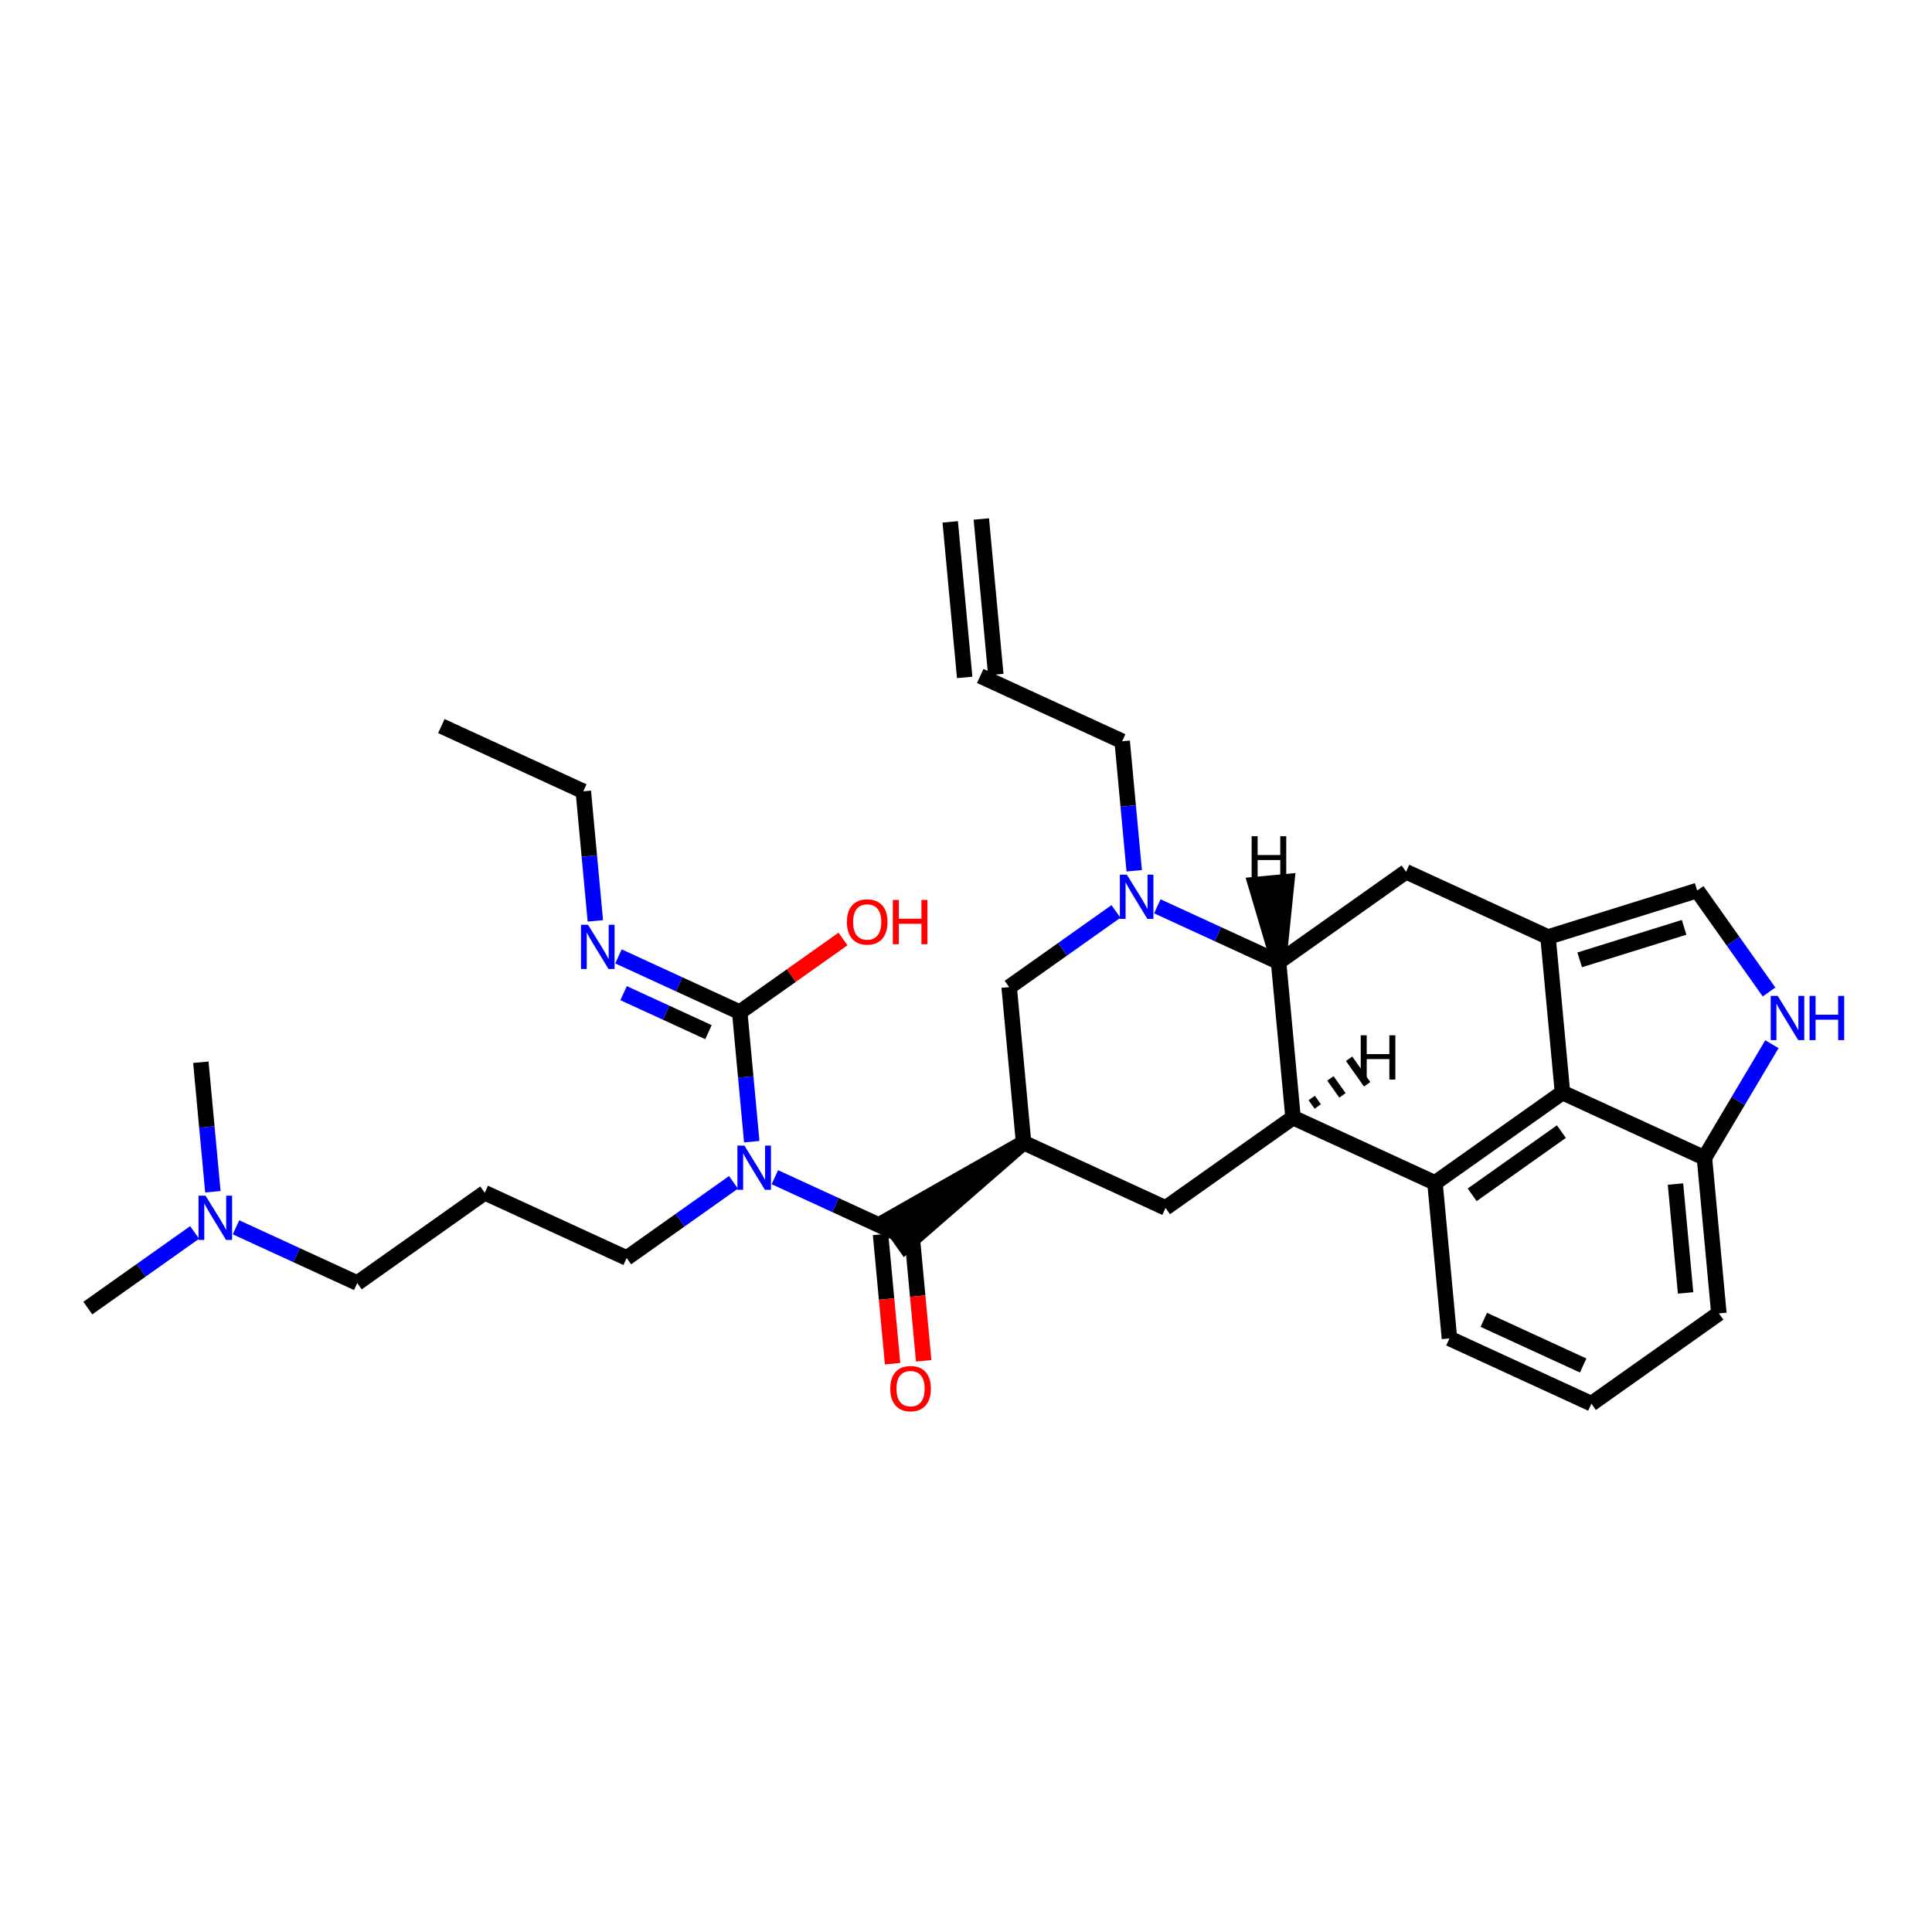 <?xml version='1.0' encoding='iso-8859-1'?>
<svg version='1.1' baseProfile='full'
              xmlns='http://www.w3.org/2000/svg'
                      xmlns:rdkit='http://www.rdkit.org/xml'
                      xmlns:xlink='http://www.w3.org/1999/xlink'
                  xml:space='preserve'
width='250px' height='250px' viewBox='0 0 250 250'>
<!-- END OF HEADER -->
<rect style='opacity:1.0;fill:#FFFFFF;stroke:none' width='250' height='250' x='0' y='0'> </rect>
<path class='bond-0 atom-0 atom-4' d='M 122.958,67.53 L 124.829,87.659' style='fill:none;fill-rule:evenodd;stroke:#000000;stroke-width:2.0px;stroke-linecap:butt;stroke-linejoin:miter;stroke-opacity:1' />
<path class='bond-0 atom-0 atom-4' d='M 126.983,67.156 L 128.854,87.285' style='fill:none;fill-rule:evenodd;stroke:#000000;stroke-width:2.0px;stroke-linecap:butt;stroke-linejoin:miter;stroke-opacity:1' />
<path class='bond-1 atom-1 atom-5' d='M 57.112,93.953 L 75.48,102.398' style='fill:none;fill-rule:evenodd;stroke:#000000;stroke-width:2.0px;stroke-linecap:butt;stroke-linejoin:miter;stroke-opacity:1' />
<path class='bond-2 atom-2 atom-28' d='M 11.364,169.266 L 18.274,164.372' style='fill:none;fill-rule:evenodd;stroke:#000000;stroke-width:2.0px;stroke-linecap:butt;stroke-linejoin:miter;stroke-opacity:1' />
<path class='bond-2 atom-2 atom-28' d='M 18.274,164.372 L 25.184,159.477' style='fill:none;fill-rule:evenodd;stroke:#0000FF;stroke-width:2.0px;stroke-linecap:butt;stroke-linejoin:miter;stroke-opacity:1' />
<path class='bond-3 atom-3 atom-28' d='M 25.989,137.452 L 26.768,145.833' style='fill:none;fill-rule:evenodd;stroke:#000000;stroke-width:2.0px;stroke-linecap:butt;stroke-linejoin:miter;stroke-opacity:1' />
<path class='bond-3 atom-3 atom-28' d='M 26.768,145.833 L 27.547,154.213' style='fill:none;fill-rule:evenodd;stroke:#0000FF;stroke-width:2.0px;stroke-linecap:butt;stroke-linejoin:miter;stroke-opacity:1' />
<path class='bond-4 atom-4 atom-10' d='M 126.841,87.472 L 145.209,95.916' style='fill:none;fill-rule:evenodd;stroke:#000000;stroke-width:2.0px;stroke-linecap:butt;stroke-linejoin:miter;stroke-opacity:1' />
<path class='bond-5 atom-5 atom-26' d='M 75.48,102.398 L 76.259,110.778' style='fill:none;fill-rule:evenodd;stroke:#000000;stroke-width:2.0px;stroke-linecap:butt;stroke-linejoin:miter;stroke-opacity:1' />
<path class='bond-5 atom-5 atom-26' d='M 76.259,110.778 L 77.038,119.159' style='fill:none;fill-rule:evenodd;stroke:#0000FF;stroke-width:2.0px;stroke-linecap:butt;stroke-linejoin:miter;stroke-opacity:1' />
<path class='bond-6 atom-6 atom-8' d='M 205.926,181.636 L 187.558,173.192' style='fill:none;fill-rule:evenodd;stroke:#000000;stroke-width:2.0px;stroke-linecap:butt;stroke-linejoin:miter;stroke-opacity:1' />
<path class='bond-6 atom-6 atom-8' d='M 204.86,176.696 L 192.002,170.785' style='fill:none;fill-rule:evenodd;stroke:#000000;stroke-width:2.0px;stroke-linecap:butt;stroke-linejoin:miter;stroke-opacity:1' />
<path class='bond-7 atom-6 atom-9' d='M 205.926,181.636 L 222.423,169.951' style='fill:none;fill-rule:evenodd;stroke:#000000;stroke-width:2.0px;stroke-linecap:butt;stroke-linejoin:miter;stroke-opacity:1' />
<path class='bond-8 atom-7 atom-11' d='M 62.725,154.341 L 46.228,166.026' style='fill:none;fill-rule:evenodd;stroke:#000000;stroke-width:2.0px;stroke-linecap:butt;stroke-linejoin:miter;stroke-opacity:1' />
<path class='bond-9 atom-7 atom-12' d='M 62.725,154.341 L 81.093,162.785' style='fill:none;fill-rule:evenodd;stroke:#000000;stroke-width:2.0px;stroke-linecap:butt;stroke-linejoin:miter;stroke-opacity:1' />
<path class='bond-10 atom-8 atom-19' d='M 187.558,173.192 L 185.687,153.063' style='fill:none;fill-rule:evenodd;stroke:#000000;stroke-width:2.0px;stroke-linecap:butt;stroke-linejoin:miter;stroke-opacity:1' />
<path class='bond-11 atom-9 atom-21' d='M 222.423,169.951 L 220.552,149.822' style='fill:none;fill-rule:evenodd;stroke:#000000;stroke-width:2.0px;stroke-linecap:butt;stroke-linejoin:miter;stroke-opacity:1' />
<path class='bond-11 atom-9 atom-21' d='M 218.116,167.306 L 216.807,153.216' style='fill:none;fill-rule:evenodd;stroke:#000000;stroke-width:2.0px;stroke-linecap:butt;stroke-linejoin:miter;stroke-opacity:1' />
<path class='bond-12 atom-10 atom-29' d='M 145.209,95.916 L 145.988,104.297' style='fill:none;fill-rule:evenodd;stroke:#000000;stroke-width:2.0px;stroke-linecap:butt;stroke-linejoin:miter;stroke-opacity:1' />
<path class='bond-12 atom-10 atom-29' d='M 145.988,104.297 L 146.767,112.677' style='fill:none;fill-rule:evenodd;stroke:#0000FF;stroke-width:2.0px;stroke-linecap:butt;stroke-linejoin:miter;stroke-opacity:1' />
<path class='bond-13 atom-11 atom-28' d='M 46.228,166.026 L 38.383,162.419' style='fill:none;fill-rule:evenodd;stroke:#000000;stroke-width:2.0px;stroke-linecap:butt;stroke-linejoin:miter;stroke-opacity:1' />
<path class='bond-13 atom-11 atom-28' d='M 38.383,162.419 L 30.537,158.812' style='fill:none;fill-rule:evenodd;stroke:#0000FF;stroke-width:2.0px;stroke-linecap:butt;stroke-linejoin:miter;stroke-opacity:1' />
<path class='bond-14 atom-12 atom-30' d='M 81.093,162.785 L 88.003,157.89' style='fill:none;fill-rule:evenodd;stroke:#000000;stroke-width:2.0px;stroke-linecap:butt;stroke-linejoin:miter;stroke-opacity:1' />
<path class='bond-14 atom-12 atom-30' d='M 88.003,157.89 L 94.913,152.996' style='fill:none;fill-rule:evenodd;stroke:#0000FF;stroke-width:2.0px;stroke-linecap:butt;stroke-linejoin:miter;stroke-opacity:1' />
<path class='bond-15 atom-13 atom-18' d='M 150.822,156.304 L 132.454,147.859' style='fill:none;fill-rule:evenodd;stroke:#000000;stroke-width:2.0px;stroke-linecap:butt;stroke-linejoin:miter;stroke-opacity:1' />
<path class='bond-16 atom-13 atom-20' d='M 150.822,156.304 L 167.319,144.619' style='fill:none;fill-rule:evenodd;stroke:#000000;stroke-width:2.0px;stroke-linecap:butt;stroke-linejoin:miter;stroke-opacity:1' />
<path class='bond-17 atom-14 atom-17' d='M 181.945,112.805 L 200.313,121.249' style='fill:none;fill-rule:evenodd;stroke:#000000;stroke-width:2.0px;stroke-linecap:butt;stroke-linejoin:miter;stroke-opacity:1' />
<path class='bond-18 atom-14 atom-22' d='M 181.945,112.805 L 165.448,124.489' style='fill:none;fill-rule:evenodd;stroke:#000000;stroke-width:2.0px;stroke-linecap:butt;stroke-linejoin:miter;stroke-opacity:1' />
<path class='bond-19 atom-15 atom-17' d='M 219.613,115.234 L 200.313,121.249' style='fill:none;fill-rule:evenodd;stroke:#000000;stroke-width:2.0px;stroke-linecap:butt;stroke-linejoin:miter;stroke-opacity:1' />
<path class='bond-19 atom-15 atom-17' d='M 217.921,119.996 L 204.411,124.207' style='fill:none;fill-rule:evenodd;stroke:#000000;stroke-width:2.0px;stroke-linecap:butt;stroke-linejoin:miter;stroke-opacity:1' />
<path class='bond-20 atom-15 atom-27' d='M 219.613,115.234 L 224.263,121.798' style='fill:none;fill-rule:evenodd;stroke:#000000;stroke-width:2.0px;stroke-linecap:butt;stroke-linejoin:miter;stroke-opacity:1' />
<path class='bond-20 atom-15 atom-27' d='M 224.263,121.798 L 228.912,128.362' style='fill:none;fill-rule:evenodd;stroke:#0000FF;stroke-width:2.0px;stroke-linecap:butt;stroke-linejoin:miter;stroke-opacity:1' />
<path class='bond-21 atom-16 atom-18' d='M 130.583,127.73 L 132.454,147.859' style='fill:none;fill-rule:evenodd;stroke:#000000;stroke-width:2.0px;stroke-linecap:butt;stroke-linejoin:miter;stroke-opacity:1' />
<path class='bond-22 atom-16 atom-29' d='M 130.583,127.73 L 137.494,122.836' style='fill:none;fill-rule:evenodd;stroke:#000000;stroke-width:2.0px;stroke-linecap:butt;stroke-linejoin:miter;stroke-opacity:1' />
<path class='bond-22 atom-16 atom-29' d='M 137.494,122.836 L 144.404,117.941' style='fill:none;fill-rule:evenodd;stroke:#0000FF;stroke-width:2.0px;stroke-linecap:butt;stroke-linejoin:miter;stroke-opacity:1' />
<path class='bond-23 atom-17 atom-23' d='M 200.313,121.249 L 202.184,141.378' style='fill:none;fill-rule:evenodd;stroke:#000000;stroke-width:2.0px;stroke-linecap:butt;stroke-linejoin:miter;stroke-opacity:1' />
<path class='bond-24 atom-18 atom-24' d='M 132.454,147.859 L 114.789,157.895 L 117.126,161.194 Z' style='fill:#000000;fill-rule:evenodd;fill-opacity:1;stroke:#000000;stroke-width:2.0px;stroke-linecap:butt;stroke-linejoin:miter;stroke-opacity:1;' />
<path class='bond-25 atom-19 atom-20' d='M 185.687,153.063 L 167.319,144.619' style='fill:none;fill-rule:evenodd;stroke:#000000;stroke-width:2.0px;stroke-linecap:butt;stroke-linejoin:miter;stroke-opacity:1' />
<path class='bond-26 atom-19 atom-23' d='M 185.687,153.063 L 202.184,141.378' style='fill:none;fill-rule:evenodd;stroke:#000000;stroke-width:2.0px;stroke-linecap:butt;stroke-linejoin:miter;stroke-opacity:1' />
<path class='bond-26 atom-19 atom-23' d='M 190.499,154.609 L 202.046,146.43' style='fill:none;fill-rule:evenodd;stroke:#000000;stroke-width:2.0px;stroke-linecap:butt;stroke-linejoin:miter;stroke-opacity:1' />
<path class='bond-27 atom-20 atom-22' d='M 167.319,144.619 L 165.448,124.489' style='fill:none;fill-rule:evenodd;stroke:#000000;stroke-width:2.0px;stroke-linecap:butt;stroke-linejoin:miter;stroke-opacity:1' />
<path class='bond-36 atom-20 atom-33' d='M 170.516,143.18 L 169.737,142.08' style='fill:none;fill-rule:evenodd;stroke:#000000;stroke-width:1.0px;stroke-linecap:butt;stroke-linejoin:miter;stroke-opacity:1' />
<path class='bond-36 atom-20 atom-33' d='M 173.712,141.742 L 172.154,139.542' style='fill:none;fill-rule:evenodd;stroke:#000000;stroke-width:1.0px;stroke-linecap:butt;stroke-linejoin:miter;stroke-opacity:1' />
<path class='bond-36 atom-20 atom-33' d='M 176.909,140.304 L 174.572,137.004' style='fill:none;fill-rule:evenodd;stroke:#000000;stroke-width:1.0px;stroke-linecap:butt;stroke-linejoin:miter;stroke-opacity:1' />
<path class='bond-28 atom-21 atom-23' d='M 220.552,149.822 L 202.184,141.378' style='fill:none;fill-rule:evenodd;stroke:#000000;stroke-width:2.0px;stroke-linecap:butt;stroke-linejoin:miter;stroke-opacity:1' />
<path class='bond-29 atom-21 atom-27' d='M 220.552,149.822 L 224.918,142.471' style='fill:none;fill-rule:evenodd;stroke:#000000;stroke-width:2.0px;stroke-linecap:butt;stroke-linejoin:miter;stroke-opacity:1' />
<path class='bond-29 atom-21 atom-27' d='M 224.918,142.471 L 229.285,135.119' style='fill:none;fill-rule:evenodd;stroke:#0000FF;stroke-width:2.0px;stroke-linecap:butt;stroke-linejoin:miter;stroke-opacity:1' />
<path class='bond-30 atom-22 atom-29' d='M 165.448,124.489 L 157.603,120.883' style='fill:none;fill-rule:evenodd;stroke:#000000;stroke-width:2.0px;stroke-linecap:butt;stroke-linejoin:miter;stroke-opacity:1' />
<path class='bond-30 atom-22 atom-29' d='M 157.603,120.883 L 149.757,117.276' style='fill:none;fill-rule:evenodd;stroke:#0000FF;stroke-width:2.0px;stroke-linecap:butt;stroke-linejoin:miter;stroke-opacity:1' />
<path class='bond-37 atom-22 atom-34' d='M 165.448,124.489 L 166.511,114.082 L 162.485,114.457 Z' style='fill:#000000;fill-rule:evenodd;fill-opacity:1;stroke:#000000;stroke-width:2.0px;stroke-linecap:butt;stroke-linejoin:miter;stroke-opacity:1;' />
<path class='bond-31 atom-24 atom-30' d='M 115.958,159.544 L 108.112,155.937' style='fill:none;fill-rule:evenodd;stroke:#000000;stroke-width:2.0px;stroke-linecap:butt;stroke-linejoin:miter;stroke-opacity:1' />
<path class='bond-31 atom-24 atom-30' d='M 108.112,155.937 L 100.266,152.33' style='fill:none;fill-rule:evenodd;stroke:#0000FF;stroke-width:2.0px;stroke-linecap:butt;stroke-linejoin:miter;stroke-opacity:1' />
<path class='bond-32 atom-24 atom-31' d='M 113.945,159.731 L 114.722,168.096' style='fill:none;fill-rule:evenodd;stroke:#000000;stroke-width:2.0px;stroke-linecap:butt;stroke-linejoin:miter;stroke-opacity:1' />
<path class='bond-32 atom-24 atom-31' d='M 114.722,168.096 L 115.5,176.46' style='fill:none;fill-rule:evenodd;stroke:#FF0000;stroke-width:2.0px;stroke-linecap:butt;stroke-linejoin:miter;stroke-opacity:1' />
<path class='bond-32 atom-24 atom-31' d='M 117.971,159.357 L 118.748,167.722' style='fill:none;fill-rule:evenodd;stroke:#000000;stroke-width:2.0px;stroke-linecap:butt;stroke-linejoin:miter;stroke-opacity:1' />
<path class='bond-32 atom-24 atom-31' d='M 118.748,167.722 L 119.526,176.086' style='fill:none;fill-rule:evenodd;stroke:#FF0000;stroke-width:2.0px;stroke-linecap:butt;stroke-linejoin:miter;stroke-opacity:1' />
<path class='bond-33 atom-25 atom-26' d='M 95.719,130.971 L 87.873,127.364' style='fill:none;fill-rule:evenodd;stroke:#000000;stroke-width:2.0px;stroke-linecap:butt;stroke-linejoin:miter;stroke-opacity:1' />
<path class='bond-33 atom-25 atom-26' d='M 87.873,127.364 L 80.028,123.757' style='fill:none;fill-rule:evenodd;stroke:#0000FF;stroke-width:2.0px;stroke-linecap:butt;stroke-linejoin:miter;stroke-opacity:1' />
<path class='bond-33 atom-25 atom-26' d='M 91.676,133.562 L 86.184,131.038' style='fill:none;fill-rule:evenodd;stroke:#000000;stroke-width:2.0px;stroke-linecap:butt;stroke-linejoin:miter;stroke-opacity:1' />
<path class='bond-33 atom-25 atom-26' d='M 86.184,131.038 L 80.692,128.513' style='fill:none;fill-rule:evenodd;stroke:#0000FF;stroke-width:2.0px;stroke-linecap:butt;stroke-linejoin:miter;stroke-opacity:1' />
<path class='bond-34 atom-25 atom-30' d='M 95.719,130.971 L 96.498,139.351' style='fill:none;fill-rule:evenodd;stroke:#000000;stroke-width:2.0px;stroke-linecap:butt;stroke-linejoin:miter;stroke-opacity:1' />
<path class='bond-34 atom-25 atom-30' d='M 96.498,139.351 L 97.277,147.732' style='fill:none;fill-rule:evenodd;stroke:#0000FF;stroke-width:2.0px;stroke-linecap:butt;stroke-linejoin:miter;stroke-opacity:1' />
<path class='bond-35 atom-25 atom-32' d='M 95.719,130.971 L 102.4,126.238' style='fill:none;fill-rule:evenodd;stroke:#000000;stroke-width:2.0px;stroke-linecap:butt;stroke-linejoin:miter;stroke-opacity:1' />
<path class='bond-35 atom-25 atom-32' d='M 102.4,126.238 L 109.082,121.505' style='fill:none;fill-rule:evenodd;stroke:#FF0000;stroke-width:2.0px;stroke-linecap:butt;stroke-linejoin:miter;stroke-opacity:1' />
<path  class='atom-26' d='M 76.085 119.664
L 77.962 122.696
Q 78.147 122.996, 78.447 123.537
Q 78.746 124.079, 78.762 124.112
L 78.762 119.664
L 79.522 119.664
L 79.522 125.389
L 78.738 125.389
L 76.724 122.074
Q 76.49 121.686, 76.239 121.241
Q 75.996 120.796, 75.924 120.659
L 75.924 125.389
L 75.18 125.389
L 75.18 119.664
L 76.085 119.664
' fill='#0000FF'/>
<path  class='atom-27' d='M 230.032 128.868
L 231.909 131.9
Q 232.094 132.199, 232.394 132.741
Q 232.693 133.283, 232.709 133.315
L 232.709 128.868
L 233.469 128.868
L 233.469 134.593
L 232.685 134.593
L 230.671 131.278
Q 230.437 130.889, 230.186 130.445
Q 229.944 130, 229.871 129.862
L 229.871 134.593
L 229.127 134.593
L 229.127 128.868
L 230.032 128.868
' fill='#0000FF'/>
<path  class='atom-27' d='M 234.157 128.868
L 234.933 128.868
L 234.933 131.302
L 237.86 131.302
L 237.86 128.868
L 238.636 128.868
L 238.636 134.593
L 237.86 134.593
L 237.86 131.949
L 234.933 131.949
L 234.933 134.593
L 234.157 134.593
L 234.157 128.868
' fill='#0000FF'/>
<path  class='atom-28' d='M 26.595 154.719
L 28.471 157.751
Q 28.657 158.05, 28.956 158.592
Q 29.255 159.134, 29.271 159.166
L 29.271 154.719
L 30.032 154.719
L 30.032 160.444
L 29.247 160.444
L 27.234 157.129
Q 26.999 156.74, 26.749 156.296
Q 26.506 155.851, 26.433 155.713
L 26.433 160.444
L 25.689 160.444
L 25.689 154.719
L 26.595 154.719
' fill='#0000FF'/>
<path  class='atom-29' d='M 145.815 113.183
L 147.691 116.215
Q 147.877 116.514, 148.176 117.056
Q 148.475 117.598, 148.491 117.63
L 148.491 113.183
L 149.252 113.183
L 149.252 118.908
L 148.467 118.908
L 146.454 115.592
Q 146.219 115.204, 145.968 114.76
Q 145.726 114.315, 145.653 114.177
L 145.653 118.908
L 144.909 118.908
L 144.909 113.183
L 145.815 113.183
' fill='#0000FF'/>
<path  class='atom-30' d='M 96.324 148.237
L 98.2 151.27
Q 98.386 151.569, 98.686 152.111
Q 98.985 152.653, 99.001 152.685
L 99.001 148.237
L 99.761 148.237
L 99.761 153.963
L 98.977 153.963
L 96.963 150.647
Q 96.729 150.259, 96.478 149.814
Q 96.235 149.37, 96.163 149.232
L 96.163 153.963
L 95.419 153.963
L 95.419 148.237
L 96.324 148.237
' fill='#0000FF'/>
<path  class='atom-31' d='M 115.201 179.69
Q 115.201 178.315, 115.88 177.547
Q 116.559 176.778, 117.829 176.778
Q 119.098 176.778, 119.777 177.547
Q 120.457 178.315, 120.457 179.69
Q 120.457 181.08, 119.769 181.873
Q 119.082 182.657, 117.829 182.657
Q 116.567 182.657, 115.88 181.873
Q 115.201 181.088, 115.201 179.69
M 117.829 182.01
Q 118.702 182.01, 119.171 181.428
Q 119.648 180.838, 119.648 179.69
Q 119.648 178.566, 119.171 177.999
Q 118.702 177.425, 117.829 177.425
Q 116.955 177.425, 116.478 177.991
Q 116.009 178.557, 116.009 179.69
Q 116.009 180.846, 116.478 181.428
Q 116.955 182.01, 117.829 182.01
' fill='#FF0000'/>
<path  class='atom-32' d='M 109.588 119.302
Q 109.588 117.927, 110.267 117.159
Q 110.946 116.391, 112.216 116.391
Q 113.485 116.391, 114.164 117.159
Q 114.844 117.927, 114.844 119.302
Q 114.844 120.693, 114.156 121.485
Q 113.469 122.27, 112.216 122.27
Q 110.954 122.27, 110.267 121.485
Q 109.588 120.701, 109.588 119.302
M 112.216 121.623
Q 113.089 121.623, 113.558 121.041
Q 114.035 120.45, 114.035 119.302
Q 114.035 118.178, 113.558 117.612
Q 113.089 117.038, 112.216 117.038
Q 111.342 117.038, 110.865 117.604
Q 110.396 118.17, 110.396 119.302
Q 110.396 120.458, 110.865 121.041
Q 111.342 121.623, 112.216 121.623
' fill='#FF0000'/>
<path  class='atom-32' d='M 115.531 116.456
L 116.307 116.456
L 116.307 118.89
L 119.235 118.89
L 119.235 116.456
L 120.011 116.456
L 120.011 122.181
L 119.235 122.181
L 119.235 119.537
L 116.307 119.537
L 116.307 122.181
L 115.531 122.181
L 115.531 116.456
' fill='#FF0000'/>
<path  class='atom-33' d='M 176.077 133.966
L 176.853 133.966
L 176.853 136.4
L 179.781 136.4
L 179.781 133.966
L 180.557 133.966
L 180.557 139.691
L 179.781 139.691
L 179.781 137.047
L 176.853 137.047
L 176.853 139.691
L 176.077 139.691
L 176.077 133.966
' fill='#000000'/>
<path  class='atom-34' d='M 161.961 108.208
L 162.737 108.208
L 162.737 110.641
L 165.664 110.641
L 165.664 108.208
L 166.441 108.208
L 166.441 113.933
L 165.664 113.933
L 165.664 111.288
L 162.737 111.288
L 162.737 113.933
L 161.961 113.933
L 161.961 108.208
' fill='#000000'/>
</svg>
